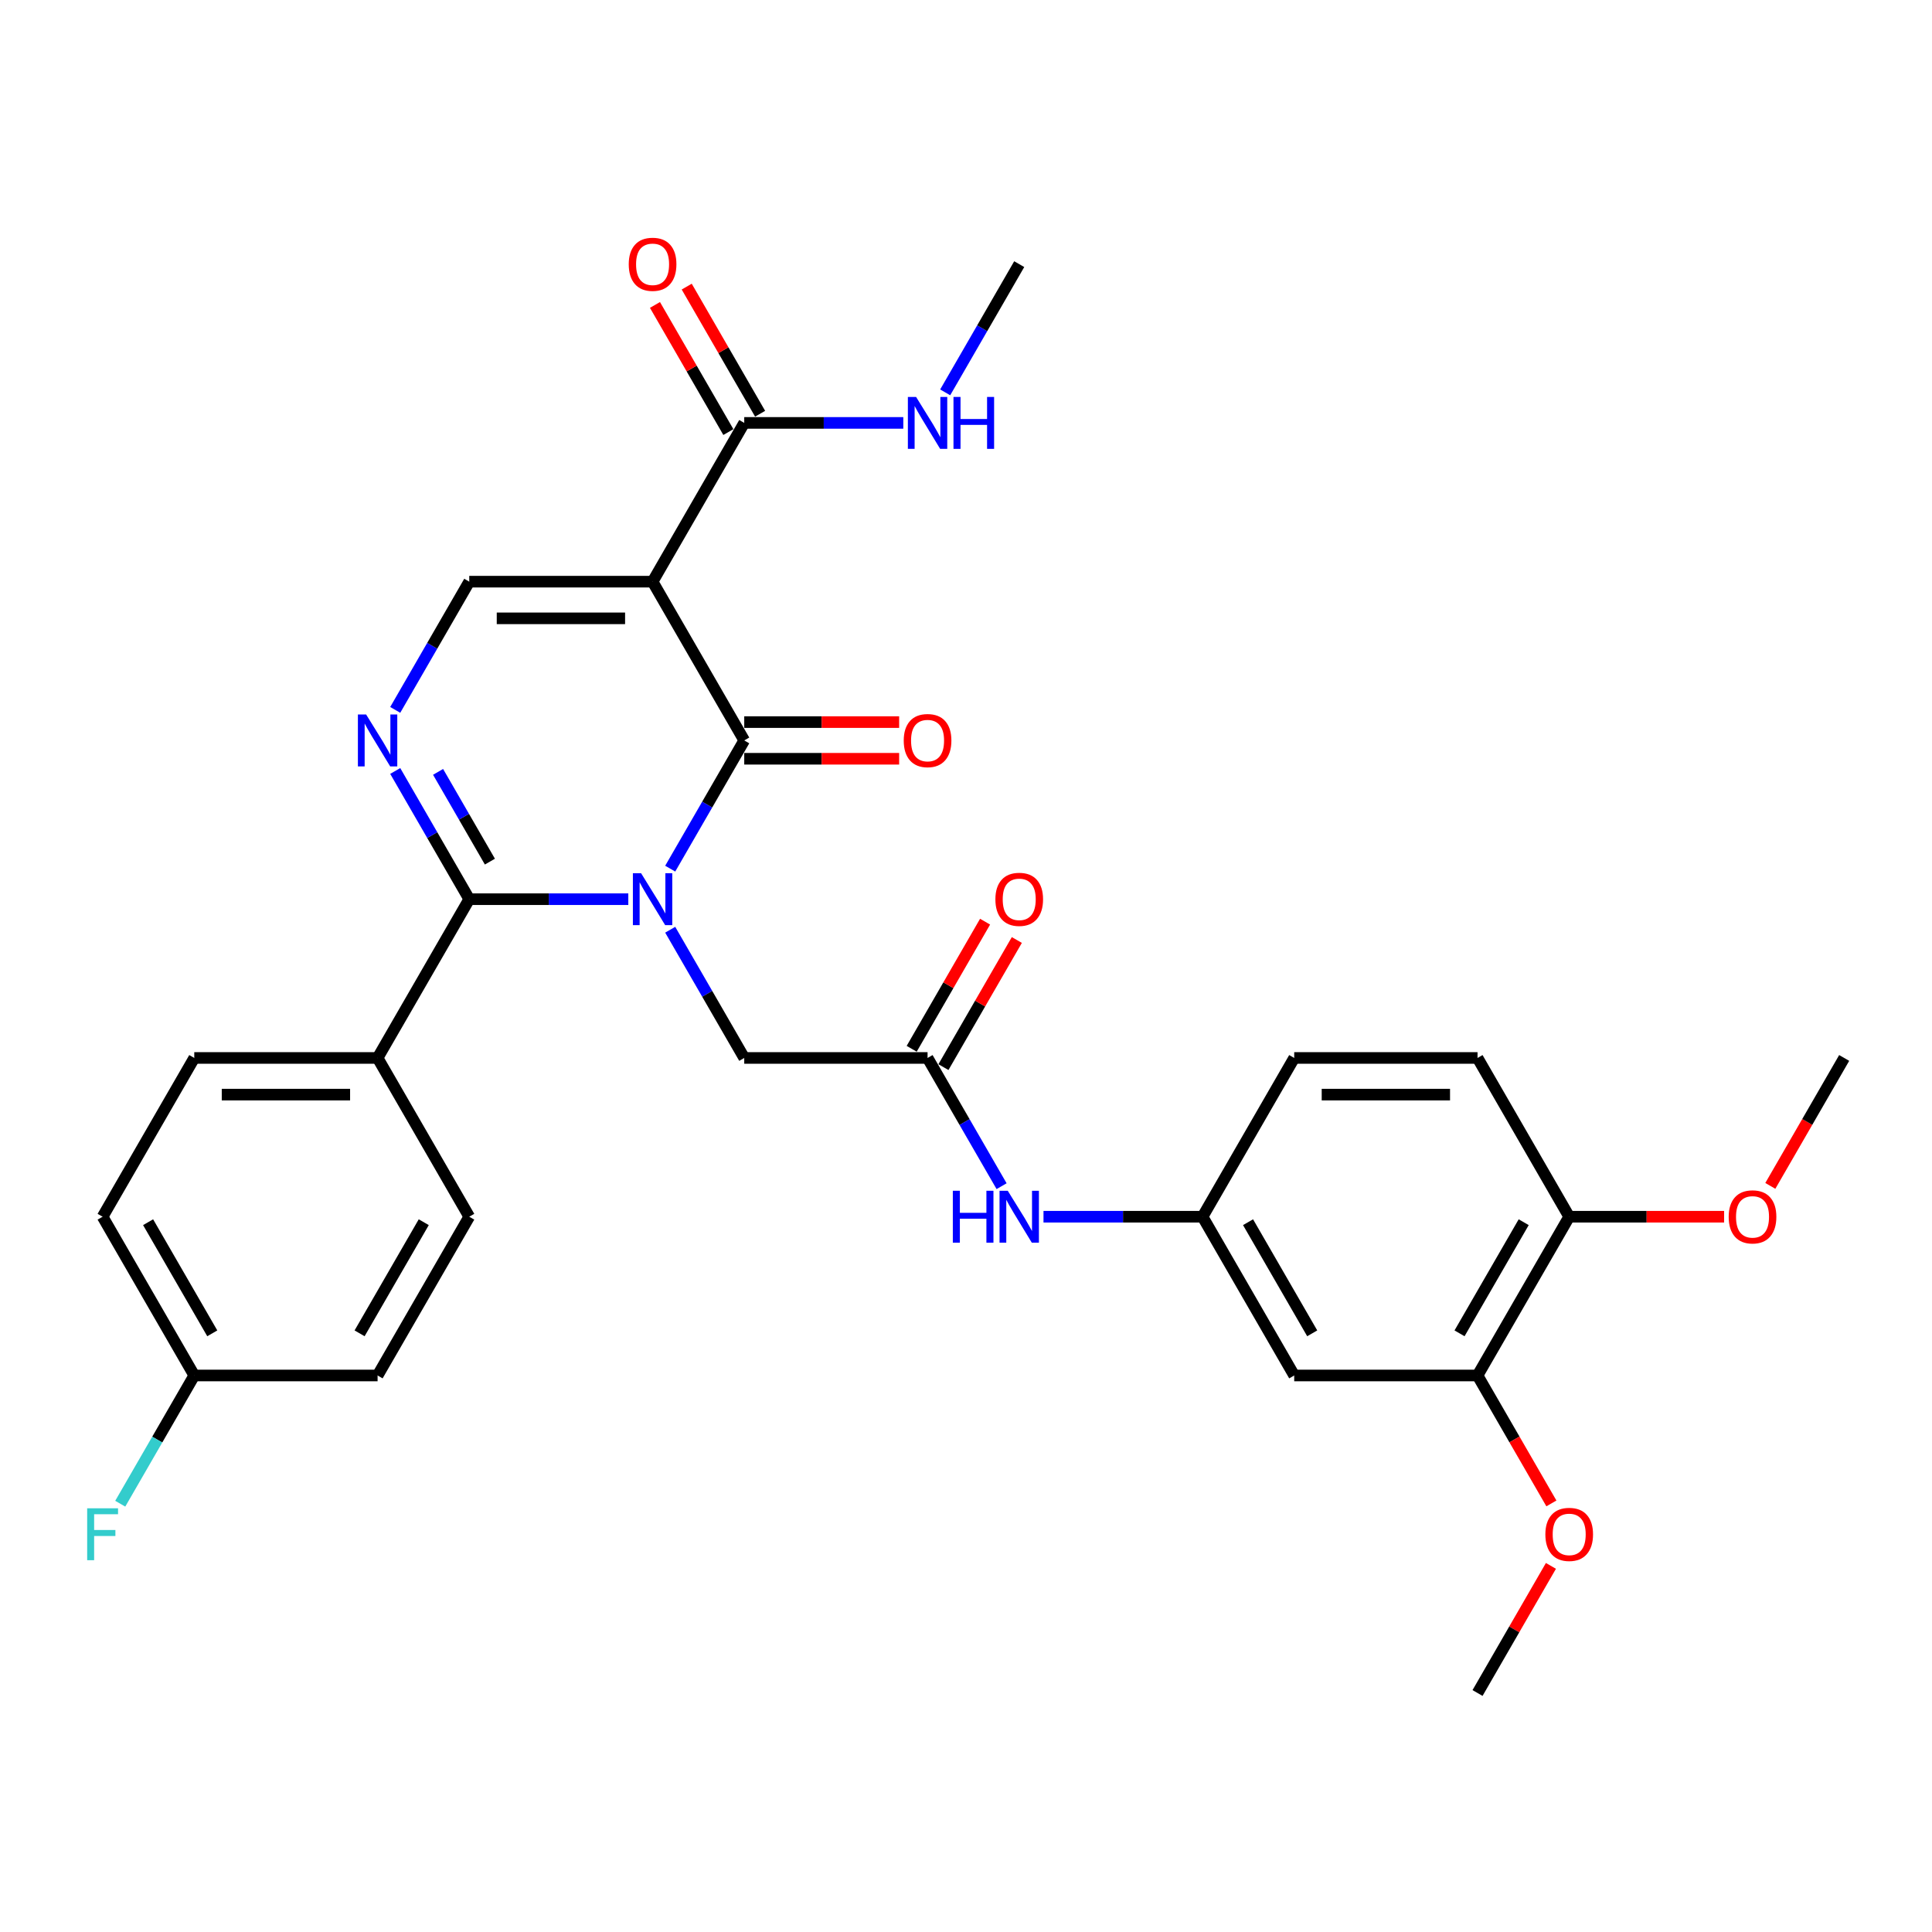 <?xml version='1.0' encoding='iso-8859-1'?>
<svg version='1.1' baseProfile='full'
              xmlns='http://www.w3.org/2000/svg'
                      xmlns:rdkit='http://www.rdkit.org/xml'
                      xmlns:xlink='http://www.w3.org/1999/xlink'
                  xml:space='preserve'
width='1000px' height='1000px' viewBox='0 0 1000 1000'>
<!-- END OF HEADER -->
<rect style='opacity:1.0;fill:#FFFFFF;stroke:none' width='1000' height='1000' x='0' y='0'> </rect>
<path class='bond-0' d='M 346.9,449.613 L 366.058,416.429' style='fill:none;fill-rule:evenodd;stroke:#0000FF;stroke-width:6px;stroke-linecap:butt;stroke-linejoin:miter;stroke-opacity:1' />
<path class='bond-0' d='M 366.058,416.429 L 385.217,383.245' style='fill:none;fill-rule:evenodd;stroke:#000000;stroke-width:6px;stroke-linecap:butt;stroke-linejoin:miter;stroke-opacity:1' />
<path class='bond-2' d='M 325.21,465.421 L 284.047,465.421' style='fill:none;fill-rule:evenodd;stroke:#0000FF;stroke-width:6px;stroke-linecap:butt;stroke-linejoin:miter;stroke-opacity:1' />
<path class='bond-2' d='M 284.047,465.421 L 242.885,465.421' style='fill:none;fill-rule:evenodd;stroke:#000000;stroke-width:6px;stroke-linecap:butt;stroke-linejoin:miter;stroke-opacity:1' />
<path class='bond-6' d='M 346.9,481.229 L 366.058,514.413' style='fill:none;fill-rule:evenodd;stroke:#0000FF;stroke-width:6px;stroke-linecap:butt;stroke-linejoin:miter;stroke-opacity:1' />
<path class='bond-6' d='M 366.058,514.413 L 385.217,547.596' style='fill:none;fill-rule:evenodd;stroke:#000000;stroke-width:6px;stroke-linecap:butt;stroke-linejoin:miter;stroke-opacity:1' />
<path class='bond-1' d='M 385.217,383.245 L 337.773,301.07' style='fill:none;fill-rule:evenodd;stroke:#000000;stroke-width:6px;stroke-linecap:butt;stroke-linejoin:miter;stroke-opacity:1' />
<path class='bond-12' d='M 385.217,392.734 L 425.307,392.734' style='fill:none;fill-rule:evenodd;stroke:#000000;stroke-width:6px;stroke-linecap:butt;stroke-linejoin:miter;stroke-opacity:1' />
<path class='bond-12' d='M 425.307,392.734 L 465.397,392.734' style='fill:none;fill-rule:evenodd;stroke:#FF0000;stroke-width:6px;stroke-linecap:butt;stroke-linejoin:miter;stroke-opacity:1' />
<path class='bond-12' d='M 385.217,373.757 L 425.307,373.757' style='fill:none;fill-rule:evenodd;stroke:#000000;stroke-width:6px;stroke-linecap:butt;stroke-linejoin:miter;stroke-opacity:1' />
<path class='bond-12' d='M 425.307,373.757 L 465.397,373.757' style='fill:none;fill-rule:evenodd;stroke:#FF0000;stroke-width:6px;stroke-linecap:butt;stroke-linejoin:miter;stroke-opacity:1' />
<path class='bond-5' d='M 337.773,301.07 L 385.217,218.894' style='fill:none;fill-rule:evenodd;stroke:#000000;stroke-width:6px;stroke-linecap:butt;stroke-linejoin:miter;stroke-opacity:1' />
<path class='bond-31' d='M 337.773,301.07 L 242.885,301.07' style='fill:none;fill-rule:evenodd;stroke:#000000;stroke-width:6px;stroke-linecap:butt;stroke-linejoin:miter;stroke-opacity:1' />
<path class='bond-31' d='M 323.54,320.048 L 257.118,320.048' style='fill:none;fill-rule:evenodd;stroke:#000000;stroke-width:6px;stroke-linecap:butt;stroke-linejoin:miter;stroke-opacity:1' />
<path class='bond-3' d='M 242.885,465.421 L 223.726,432.237' style='fill:none;fill-rule:evenodd;stroke:#000000;stroke-width:6px;stroke-linecap:butt;stroke-linejoin:miter;stroke-opacity:1' />
<path class='bond-3' d='M 223.726,432.237 L 204.568,399.054' style='fill:none;fill-rule:evenodd;stroke:#0000FF;stroke-width:6px;stroke-linecap:butt;stroke-linejoin:miter;stroke-opacity:1' />
<path class='bond-3' d='M 253.572,445.977 L 240.161,422.749' style='fill:none;fill-rule:evenodd;stroke:#000000;stroke-width:6px;stroke-linecap:butt;stroke-linejoin:miter;stroke-opacity:1' />
<path class='bond-3' d='M 240.161,422.749 L 226.75,399.52' style='fill:none;fill-rule:evenodd;stroke:#0000FF;stroke-width:6px;stroke-linecap:butt;stroke-linejoin:miter;stroke-opacity:1' />
<path class='bond-8' d='M 242.885,465.421 L 195.441,547.596' style='fill:none;fill-rule:evenodd;stroke:#000000;stroke-width:6px;stroke-linecap:butt;stroke-linejoin:miter;stroke-opacity:1' />
<path class='bond-4' d='M 204.568,367.437 L 223.726,334.253' style='fill:none;fill-rule:evenodd;stroke:#0000FF;stroke-width:6px;stroke-linecap:butt;stroke-linejoin:miter;stroke-opacity:1' />
<path class='bond-4' d='M 223.726,334.253 L 242.885,301.07' style='fill:none;fill-rule:evenodd;stroke:#000000;stroke-width:6px;stroke-linecap:butt;stroke-linejoin:miter;stroke-opacity:1' />
<path class='bond-15' d='M 393.434,214.15 L 374.44,181.251' style='fill:none;fill-rule:evenodd;stroke:#000000;stroke-width:6px;stroke-linecap:butt;stroke-linejoin:miter;stroke-opacity:1' />
<path class='bond-15' d='M 374.44,181.251 L 355.446,148.352' style='fill:none;fill-rule:evenodd;stroke:#FF0000;stroke-width:6px;stroke-linecap:butt;stroke-linejoin:miter;stroke-opacity:1' />
<path class='bond-15' d='M 376.999,223.639 L 358.005,190.74' style='fill:none;fill-rule:evenodd;stroke:#000000;stroke-width:6px;stroke-linecap:butt;stroke-linejoin:miter;stroke-opacity:1' />
<path class='bond-15' d='M 358.005,190.74 L 339.011,157.841' style='fill:none;fill-rule:evenodd;stroke:#FF0000;stroke-width:6px;stroke-linecap:butt;stroke-linejoin:miter;stroke-opacity:1' />
<path class='bond-17' d='M 385.217,218.894 L 426.379,218.894' style='fill:none;fill-rule:evenodd;stroke:#000000;stroke-width:6px;stroke-linecap:butt;stroke-linejoin:miter;stroke-opacity:1' />
<path class='bond-17' d='M 426.379,218.894 L 467.542,218.894' style='fill:none;fill-rule:evenodd;stroke:#0000FF;stroke-width:6px;stroke-linecap:butt;stroke-linejoin:miter;stroke-opacity:1' />
<path class='bond-7' d='M 385.217,547.596 L 480.105,547.596' style='fill:none;fill-rule:evenodd;stroke:#000000;stroke-width:6px;stroke-linecap:butt;stroke-linejoin:miter;stroke-opacity:1' />
<path class='bond-11' d='M 480.105,547.596 L 499.264,580.78' style='fill:none;fill-rule:evenodd;stroke:#000000;stroke-width:6px;stroke-linecap:butt;stroke-linejoin:miter;stroke-opacity:1' />
<path class='bond-11' d='M 499.264,580.78 L 518.422,613.964' style='fill:none;fill-rule:evenodd;stroke:#0000FF;stroke-width:6px;stroke-linecap:butt;stroke-linejoin:miter;stroke-opacity:1' />
<path class='bond-16' d='M 488.323,552.341 L 507.317,519.442' style='fill:none;fill-rule:evenodd;stroke:#000000;stroke-width:6px;stroke-linecap:butt;stroke-linejoin:miter;stroke-opacity:1' />
<path class='bond-16' d='M 507.317,519.442 L 526.311,486.543' style='fill:none;fill-rule:evenodd;stroke:#FF0000;stroke-width:6px;stroke-linecap:butt;stroke-linejoin:miter;stroke-opacity:1' />
<path class='bond-16' d='M 471.887,542.852 L 490.882,509.953' style='fill:none;fill-rule:evenodd;stroke:#000000;stroke-width:6px;stroke-linecap:butt;stroke-linejoin:miter;stroke-opacity:1' />
<path class='bond-16' d='M 490.882,509.953 L 509.876,477.054' style='fill:none;fill-rule:evenodd;stroke:#FF0000;stroke-width:6px;stroke-linecap:butt;stroke-linejoin:miter;stroke-opacity:1' />
<path class='bond-18' d='M 195.441,547.596 L 100.553,547.596' style='fill:none;fill-rule:evenodd;stroke:#000000;stroke-width:6px;stroke-linecap:butt;stroke-linejoin:miter;stroke-opacity:1' />
<path class='bond-18' d='M 181.207,566.574 L 114.786,566.574' style='fill:none;fill-rule:evenodd;stroke:#000000;stroke-width:6px;stroke-linecap:butt;stroke-linejoin:miter;stroke-opacity:1' />
<path class='bond-19' d='M 195.441,547.596 L 242.885,629.772' style='fill:none;fill-rule:evenodd;stroke:#000000;stroke-width:6px;stroke-linecap:butt;stroke-linejoin:miter;stroke-opacity:1' />
<path class='bond-9' d='M 669.881,711.947 L 622.437,629.772' style='fill:none;fill-rule:evenodd;stroke:#000000;stroke-width:6px;stroke-linecap:butt;stroke-linejoin:miter;stroke-opacity:1' />
<path class='bond-9' d='M 679.2,690.132 L 645.989,632.609' style='fill:none;fill-rule:evenodd;stroke:#000000;stroke-width:6px;stroke-linecap:butt;stroke-linejoin:miter;stroke-opacity:1' />
<path class='bond-10' d='M 669.881,711.947 L 764.769,711.947' style='fill:none;fill-rule:evenodd;stroke:#000000;stroke-width:6px;stroke-linecap:butt;stroke-linejoin:miter;stroke-opacity:1' />
<path class='bond-23' d='M 764.769,711.947 L 783.884,745.055' style='fill:none;fill-rule:evenodd;stroke:#000000;stroke-width:6px;stroke-linecap:butt;stroke-linejoin:miter;stroke-opacity:1' />
<path class='bond-23' d='M 783.884,745.055 L 802.999,778.163' style='fill:none;fill-rule:evenodd;stroke:#FF0000;stroke-width:6px;stroke-linecap:butt;stroke-linejoin:miter;stroke-opacity:1' />
<path class='bond-33' d='M 764.769,711.947 L 812.213,629.772' style='fill:none;fill-rule:evenodd;stroke:#000000;stroke-width:6px;stroke-linecap:butt;stroke-linejoin:miter;stroke-opacity:1' />
<path class='bond-33' d='M 755.451,690.132 L 788.662,632.609' style='fill:none;fill-rule:evenodd;stroke:#000000;stroke-width:6px;stroke-linecap:butt;stroke-linejoin:miter;stroke-opacity:1' />
<path class='bond-13' d='M 540.112,629.772 L 581.275,629.772' style='fill:none;fill-rule:evenodd;stroke:#0000FF;stroke-width:6px;stroke-linecap:butt;stroke-linejoin:miter;stroke-opacity:1' />
<path class='bond-13' d='M 581.275,629.772 L 622.437,629.772' style='fill:none;fill-rule:evenodd;stroke:#000000;stroke-width:6px;stroke-linecap:butt;stroke-linejoin:miter;stroke-opacity:1' />
<path class='bond-21' d='M 622.437,629.772 L 669.881,547.596' style='fill:none;fill-rule:evenodd;stroke:#000000;stroke-width:6px;stroke-linecap:butt;stroke-linejoin:miter;stroke-opacity:1' />
<path class='bond-14' d='M 812.213,629.772 L 764.769,547.596' style='fill:none;fill-rule:evenodd;stroke:#000000;stroke-width:6px;stroke-linecap:butt;stroke-linejoin:miter;stroke-opacity:1' />
<path class='bond-27' d='M 812.213,629.772 L 852.304,629.772' style='fill:none;fill-rule:evenodd;stroke:#000000;stroke-width:6px;stroke-linecap:butt;stroke-linejoin:miter;stroke-opacity:1' />
<path class='bond-27' d='M 852.304,629.772 L 892.394,629.772' style='fill:none;fill-rule:evenodd;stroke:#FF0000;stroke-width:6px;stroke-linecap:butt;stroke-linejoin:miter;stroke-opacity:1' />
<path class='bond-28' d='M 489.232,203.086 L 508.39,169.902' style='fill:none;fill-rule:evenodd;stroke:#0000FF;stroke-width:6px;stroke-linecap:butt;stroke-linejoin:miter;stroke-opacity:1' />
<path class='bond-28' d='M 508.39,169.902 L 527.549,136.719' style='fill:none;fill-rule:evenodd;stroke:#000000;stroke-width:6px;stroke-linecap:butt;stroke-linejoin:miter;stroke-opacity:1' />
<path class='bond-24' d='M 100.553,547.596 L 53.109,629.772' style='fill:none;fill-rule:evenodd;stroke:#000000;stroke-width:6px;stroke-linecap:butt;stroke-linejoin:miter;stroke-opacity:1' />
<path class='bond-25' d='M 242.885,629.772 L 195.441,711.947' style='fill:none;fill-rule:evenodd;stroke:#000000;stroke-width:6px;stroke-linecap:butt;stroke-linejoin:miter;stroke-opacity:1' />
<path class='bond-25' d='M 219.333,632.609 L 186.122,690.132' style='fill:none;fill-rule:evenodd;stroke:#000000;stroke-width:6px;stroke-linecap:butt;stroke-linejoin:miter;stroke-opacity:1' />
<path class='bond-20' d='M 764.769,547.596 L 669.881,547.596' style='fill:none;fill-rule:evenodd;stroke:#000000;stroke-width:6px;stroke-linecap:butt;stroke-linejoin:miter;stroke-opacity:1' />
<path class='bond-20' d='M 750.536,566.574 L 684.114,566.574' style='fill:none;fill-rule:evenodd;stroke:#000000;stroke-width:6px;stroke-linecap:butt;stroke-linejoin:miter;stroke-opacity:1' />
<path class='bond-22' d='M 100.553,711.947 L 195.441,711.947' style='fill:none;fill-rule:evenodd;stroke:#000000;stroke-width:6px;stroke-linecap:butt;stroke-linejoin:miter;stroke-opacity:1' />
<path class='bond-26' d='M 100.553,711.947 L 81.394,745.131' style='fill:none;fill-rule:evenodd;stroke:#000000;stroke-width:6px;stroke-linecap:butt;stroke-linejoin:miter;stroke-opacity:1' />
<path class='bond-26' d='M 81.394,745.131 L 62.236,778.315' style='fill:none;fill-rule:evenodd;stroke:#33CCCC;stroke-width:6px;stroke-linecap:butt;stroke-linejoin:miter;stroke-opacity:1' />
<path class='bond-32' d='M 100.553,711.947 L 53.109,629.772' style='fill:none;fill-rule:evenodd;stroke:#000000;stroke-width:6px;stroke-linecap:butt;stroke-linejoin:miter;stroke-opacity:1' />
<path class='bond-32' d='M 109.871,690.132 L 76.66,632.609' style='fill:none;fill-rule:evenodd;stroke:#000000;stroke-width:6px;stroke-linecap:butt;stroke-linejoin:miter;stroke-opacity:1' />
<path class='bond-29' d='M 802.758,810.501 L 783.763,843.399' style='fill:none;fill-rule:evenodd;stroke:#FF0000;stroke-width:6px;stroke-linecap:butt;stroke-linejoin:miter;stroke-opacity:1' />
<path class='bond-29' d='M 783.763,843.399 L 764.769,876.298' style='fill:none;fill-rule:evenodd;stroke:#000000;stroke-width:6px;stroke-linecap:butt;stroke-linejoin:miter;stroke-opacity:1' />
<path class='bond-30' d='M 916.316,613.812 L 935.431,580.704' style='fill:none;fill-rule:evenodd;stroke:#FF0000;stroke-width:6px;stroke-linecap:butt;stroke-linejoin:miter;stroke-opacity:1' />
<path class='bond-30' d='M 935.431,580.704 L 954.545,547.596' style='fill:none;fill-rule:evenodd;stroke:#000000;stroke-width:6px;stroke-linecap:butt;stroke-linejoin:miter;stroke-opacity:1' />
<path  class='atom-0' d='M 331.833 451.985
L 340.638 466.218
Q 341.511 467.622, 342.916 470.165
Q 344.32 472.708, 344.396 472.86
L 344.396 451.985
L 347.964 451.985
L 347.964 478.857
L 344.282 478.857
L 334.831 463.295
Q 333.731 461.474, 332.554 459.386
Q 331.415 457.298, 331.074 456.653
L 331.074 478.857
L 327.582 478.857
L 327.582 451.985
L 331.833 451.985
' fill='#0000FF'/>
<path  class='atom-4' d='M 189.501 369.809
L 198.306 384.042
Q 199.179 385.447, 200.584 387.99
Q 201.988 390.533, 202.064 390.685
L 202.064 369.809
L 205.632 369.809
L 205.632 396.682
L 201.95 396.682
L 192.499 381.12
Q 191.398 379.298, 190.222 377.21
Q 189.083 375.123, 188.742 374.478
L 188.742 396.682
L 185.25 396.682
L 185.25 369.809
L 189.501 369.809
' fill='#0000FF'/>
<path  class='atom-12' d='M 493.181 616.336
L 496.824 616.336
L 496.824 627.76
L 510.564 627.76
L 510.564 616.336
L 514.208 616.336
L 514.208 643.208
L 510.564 643.208
L 510.564 630.797
L 496.824 630.797
L 496.824 643.208
L 493.181 643.208
L 493.181 616.336
' fill='#0000FF'/>
<path  class='atom-12' d='M 521.609 616.336
L 530.415 630.569
Q 531.288 631.973, 532.692 634.516
Q 534.096 637.059, 534.172 637.211
L 534.172 616.336
L 537.74 616.336
L 537.74 643.208
L 534.058 643.208
L 524.607 627.646
Q 523.507 625.825, 522.33 623.737
Q 521.192 621.649, 520.85 621.004
L 520.85 643.208
L 517.358 643.208
L 517.358 616.336
L 521.609 616.336
' fill='#0000FF'/>
<path  class='atom-13' d='M 467.77 383.321
Q 467.77 376.869, 470.958 373.263
Q 474.146 369.657, 480.105 369.657
Q 486.064 369.657, 489.252 373.263
Q 492.44 376.869, 492.44 383.321
Q 492.44 389.85, 489.214 393.569
Q 485.988 397.251, 480.105 397.251
Q 474.184 397.251, 470.958 393.569
Q 467.77 389.888, 467.77 383.321
M 480.105 394.214
Q 484.204 394.214, 486.406 391.482
Q 488.645 388.711, 488.645 383.321
Q 488.645 378.046, 486.406 375.389
Q 484.204 372.694, 480.105 372.694
Q 476.006 372.694, 473.766 375.351
Q 471.565 378.008, 471.565 383.321
Q 471.565 388.749, 473.766 391.482
Q 476.006 394.214, 480.105 394.214
' fill='#FF0000'/>
<path  class='atom-16' d='M 325.437 136.795
Q 325.437 130.342, 328.626 126.737
Q 331.814 123.131, 337.773 123.131
Q 343.732 123.131, 346.92 126.737
Q 350.108 130.342, 350.108 136.795
Q 350.108 143.323, 346.882 147.043
Q 343.656 150.724, 337.773 150.724
Q 331.852 150.724, 328.626 147.043
Q 325.437 143.361, 325.437 136.795
M 337.773 147.688
Q 341.872 147.688, 344.073 144.955
Q 346.313 142.184, 346.313 136.795
Q 346.313 131.519, 344.073 128.862
Q 341.872 126.167, 337.773 126.167
Q 333.674 126.167, 331.434 128.824
Q 329.233 131.481, 329.233 136.795
Q 329.233 142.222, 331.434 144.955
Q 333.674 147.688, 337.773 147.688
' fill='#FF0000'/>
<path  class='atom-17' d='M 515.214 465.497
Q 515.214 459.044, 518.402 455.439
Q 521.59 451.833, 527.549 451.833
Q 533.508 451.833, 536.696 455.439
Q 539.884 459.044, 539.884 465.497
Q 539.884 472.025, 536.658 475.745
Q 533.432 479.426, 527.549 479.426
Q 521.628 479.426, 518.402 475.745
Q 515.214 472.063, 515.214 465.497
M 527.549 476.39
Q 531.648 476.39, 533.85 473.657
Q 536.089 470.886, 536.089 465.497
Q 536.089 460.221, 533.85 457.564
Q 531.648 454.869, 527.549 454.869
Q 523.45 454.869, 521.211 457.526
Q 519.009 460.183, 519.009 465.497
Q 519.009 470.924, 521.211 473.657
Q 523.45 476.39, 527.549 476.39
' fill='#FF0000'/>
<path  class='atom-18' d='M 474.165 205.458
L 482.971 219.691
Q 483.844 221.096, 485.248 223.639
Q 486.652 226.182, 486.728 226.334
L 486.728 205.458
L 490.296 205.458
L 490.296 232.331
L 486.614 232.331
L 477.163 216.769
Q 476.063 214.947, 474.886 212.859
Q 473.747 210.772, 473.406 210.127
L 473.406 232.331
L 469.914 232.331
L 469.914 205.458
L 474.165 205.458
' fill='#0000FF'/>
<path  class='atom-18' d='M 493.522 205.458
L 497.166 205.458
L 497.166 216.883
L 510.906 216.883
L 510.906 205.458
L 514.549 205.458
L 514.549 232.331
L 510.906 232.331
L 510.906 219.919
L 497.166 219.919
L 497.166 232.331
L 493.522 232.331
L 493.522 205.458
' fill='#0000FF'/>
<path  class='atom-24' d='M 799.878 794.199
Q 799.878 787.746, 803.066 784.141
Q 806.254 780.535, 812.213 780.535
Q 818.172 780.535, 821.361 784.141
Q 824.549 787.746, 824.549 794.199
Q 824.549 800.727, 821.323 804.447
Q 818.096 808.128, 812.213 808.128
Q 806.292 808.128, 803.066 804.447
Q 799.878 800.765, 799.878 794.199
M 812.213 805.092
Q 816.312 805.092, 818.514 802.359
Q 820.753 799.588, 820.753 794.199
Q 820.753 788.923, 818.514 786.266
Q 816.312 783.571, 812.213 783.571
Q 808.114 783.571, 805.875 786.228
Q 803.673 788.885, 803.673 794.199
Q 803.673 799.626, 805.875 802.359
Q 808.114 805.092, 812.213 805.092
' fill='#FF0000'/>
<path  class='atom-27' d='M 45.119 780.687
L 61.098 780.687
L 61.098 783.761
L 48.725 783.761
L 48.725 791.921
L 59.732 791.921
L 59.732 795.034
L 48.725 795.034
L 48.725 807.559
L 45.119 807.559
L 45.119 780.687
' fill='#33CCCC'/>
<path  class='atom-28' d='M 894.766 629.848
Q 894.766 623.395, 897.954 619.79
Q 901.142 616.184, 907.101 616.184
Q 913.06 616.184, 916.249 619.79
Q 919.437 623.395, 919.437 629.848
Q 919.437 636.376, 916.211 640.096
Q 912.984 643.777, 907.101 643.777
Q 901.18 643.777, 897.954 640.096
Q 894.766 636.414, 894.766 629.848
M 907.101 640.741
Q 911.201 640.741, 913.402 638.008
Q 915.641 635.237, 915.641 629.848
Q 915.641 624.572, 913.402 621.915
Q 911.201 619.22, 907.101 619.22
Q 903.002 619.22, 900.763 621.877
Q 898.561 624.534, 898.561 629.848
Q 898.561 635.275, 900.763 638.008
Q 903.002 640.741, 907.101 640.741
' fill='#FF0000'/>
</svg>
